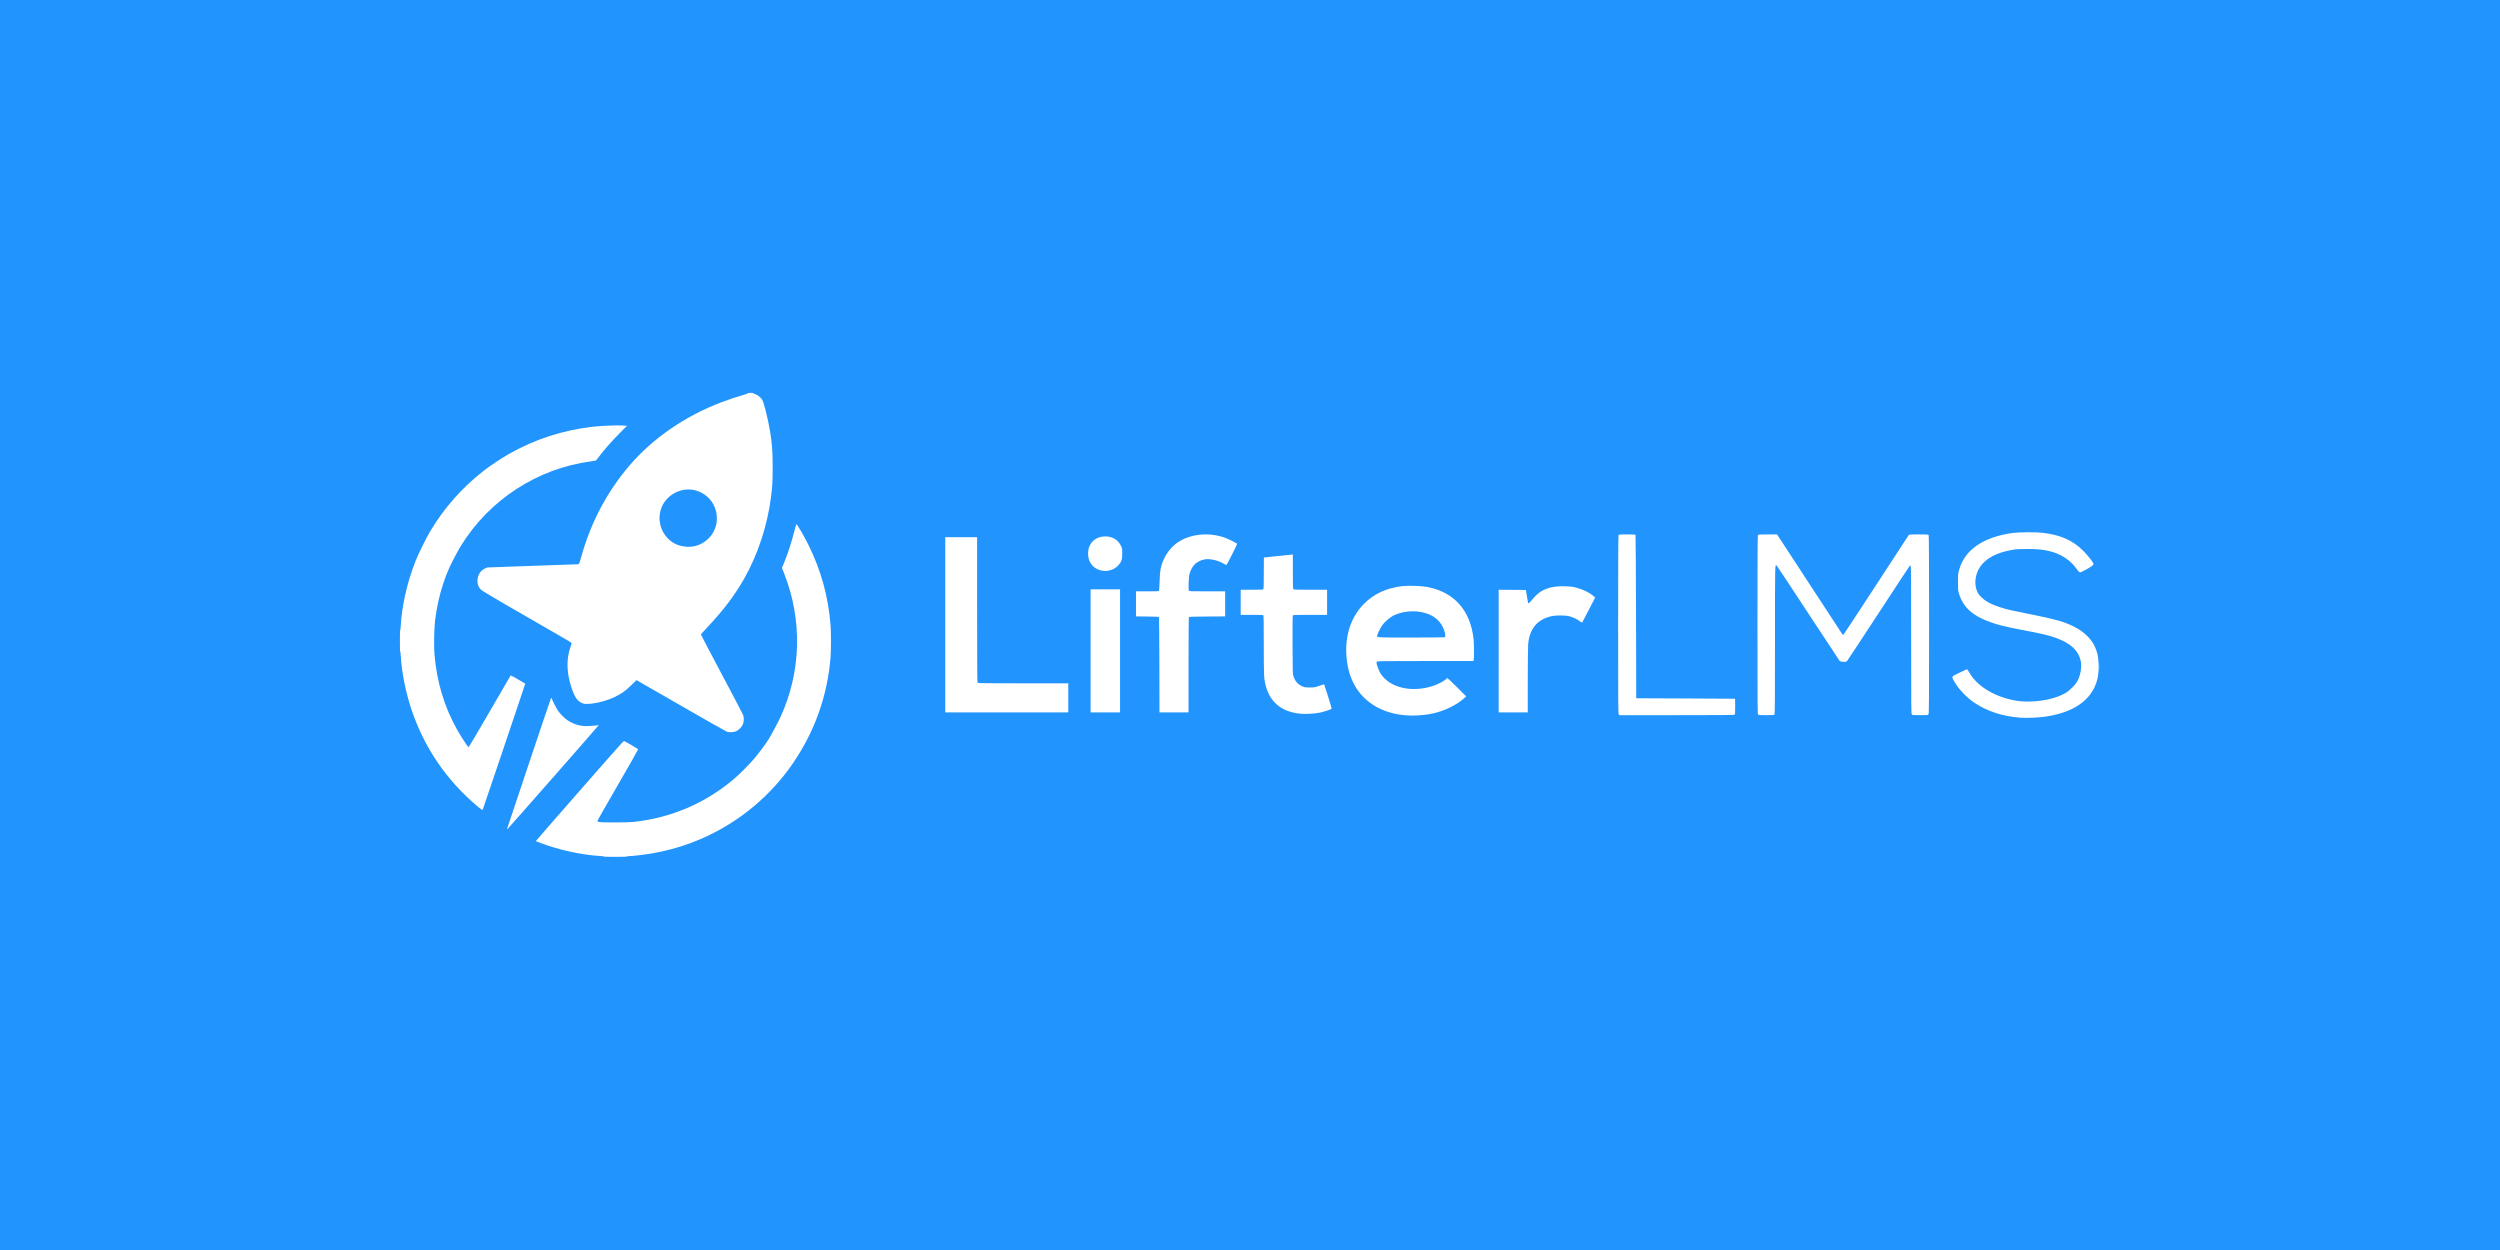 <?xml version="1.0" encoding="UTF-8" standalone="no"?>
<svg
   xmlns:dc="http://purl.org/dc/elements/1.1/"
   xmlns:cc="http://creativecommons.org/ns#"
   xmlns:rdf="http://www.w3.org/1999/02/22-rdf-syntax-ns#"
   xmlns:svg="http://www.w3.org/2000/svg"
   xmlns="http://www.w3.org/2000/svg"
   xmlns:sodipodi="http://sodipodi.sourceforge.net/DTD/sodipodi-0.dtd"
   xmlns:inkscape="http://www.inkscape.org/namespaces/inkscape"
   viewBox="0 0 1000 500"
   aria-labelledby="title"
   aria-describedby="desc"
   role="img"
   version="1.1"
   id="svg10"
   sodipodi:docname="lifterlms-banner-inverse.svg"
   inkscape:version="0.92.4 (5da689c313, 2019-01-14)"
   width="1000"
   height="500">
  <defs
     id="defs14" />
  <sodipodi:namedview
     pagecolor="#ffffff"
     bordercolor="#666666"
     borderopacity="1"
     objecttolerance="10"
     gridtolerance="10"
     guidetolerance="10"
     inkscape:pageopacity="0"
     inkscape:pageshadow="2"
     inkscape:window-width="1920"
     inkscape:window-height="1012"
     id="namedview12"
     showgrid="false"
     inkscape:zoom="1"
     inkscape:cx="568.07823"
     inkscape:cy="319.51207"
     inkscape:window-x="-8"
     inkscape:window-y="-8"
     inkscape:window-maximized="1"
     inkscape:current-layer="svg10"
     showguides="true"
     inkscape:guide-bbox="true"
     inkscape:measure-start="25.1142,38.8047"
     inkscape:measure-end="25.1142,42.6253"
     inkscape:lockguides="false">
    <sodipodi:guide
       position="500,-0.074"
       orientation="1,0"
       id="guide4668"
       inkscape:locked="false" />
    <sodipodi:guide
       position="1000.254,250.008"
       orientation="0,1"
       id="guide4670"
       inkscape:locked="false" />
  </sodipodi:namedview>
  <title
     id="title2">Ticket</title>
  <desc
     id="desc4">A line styled icon from Orion Icon Library.</desc>
  <rect
     style="opacity:1;fill:#2194fe;fill-opacity:1;fill-rule:evenodd;stroke:none;stroke-width:1.999;stroke-linecap:square;stroke-linejoin:miter;stroke-miterlimit:10;stroke-dasharray:none;stroke-dashoffset:0;stroke-opacity:1;paint-order:normal"
     id="rect4658"
     width="1000"
     height="500"
     x="0"
     y="-5.9999998e-008"
     inkscape:export-xdpi="96"
     inkscape:export-ydpi="96" />
  <g
     id="g4610"
     transform="matrix(7.378,0,0,7.378,137.942,-100.128)"
     style="stroke-width:0.136"
     inkscape:export-xdpi="96"
     inkscape:export-ydpi="96" />
  <g
     style="clip-rule:evenodd;fill-rule:evenodd;stroke-width:0.971;stroke-linejoin:round;stroke-miterlimit:1.414"
     id="g1027"
     transform="matrix(1.03,0,0,1.03,22.646,93.703)">
    <path
       style="fill:#ffffff;fill-opacity:1;stroke-width:0.971"
       d="m 174.909,230.983 c 0.043,-0.128 3.883,-11.608 8.533,-25.512 4.65,-13.904 8.514,-25.339 8.586,-25.412 0.072,-0.072 0.181,0.032 0.241,0.232 0.182,0.605 1.919,3.999 2.434,4.757 0.722,1.061 2.549,2.905 3.565,3.599 2.988,2.04 6.139,2.729 10.13,2.217 1.133,-0.145 2.087,-0.238 2.12,-0.205 0.062,0.062 -34.395,39.295 -35.212,40.092 -0.262,0.255 -0.441,0.359 -0.397,0.232 z"
       id="path1037"
       inkscape:connector-curvature="0"
       sodipodi:nodetypes="csccccccsc" />
    <path
       style="fill:#ffffff;fill-opacity:1;stroke-width:0.971"
       d="m 260.3,193.202 c -0.34,-0.112 -8.359,-4.668 -17.819,-10.125 -9.46,-5.457 -17.237,-9.921 -17.282,-9.921 -0.044,0 -0.932,0.856 -1.972,1.903 -2.113,2.127 -3.857,3.383 -6.39,4.605 -2.968,1.432 -7.129,2.535 -10.247,2.716 -1.286,0.075 -1.61,0.041 -2.371,-0.248 -1.934,-0.734 -2.998,-2.252 -4.284,-6.116 -1.921,-5.771 -2.033,-11.19 -0.327,-15.864 0.248,-0.68 0.418,-1.32 0.377,-1.422 -0.041,-0.102 -1.272,-0.872 -2.737,-1.711 -20.212,-11.584 -31.787,-18.349 -32.381,-18.924 -0.961,-0.932 -1.434,-2.02 -1.436,-3.306 -0.003,-2.314 1.072,-4.154 2.911,-4.979 l 0.918,-0.412 17.451,-0.618 c 9.598,-0.34 17.555,-0.619 17.683,-0.62 0.495,-0.005 0.654,-0.337 1.316,-2.755 3.632,-13.25 9.985,-25.319 18.705,-35.534 9.056,-10.609 21.67,-19.295 35.749,-24.617 3.059,-1.156 6.16,-2.193 8.628,-2.885 1.02,-0.286 1.716,-0.531 1.546,-0.545 -0.189,-0.015 -0.1,-0.079 0.232,-0.165 0.665,-0.172 2.71,-0.007 2.242,0.18 l -0.309,0.124 0.309,0.014 c 0.891,0.041 2.526,1.207 3.183,2.271 0.686,1.11 2.245,7.358 3.076,12.324 0.787,4.707 0.996,7.609 1,13.863 0.004,5.717 -0.095,7.417 -0.695,12.027 -1.387,10.649 -4.979,21.632 -10.05,30.725 -3.717,6.665 -7.993,12.375 -14.344,19.152 -1.504,1.605 -2.756,2.976 -2.783,3.048 -0.027,0.072 3.586,6.969 8.03,15.328 4.444,8.358 8.212,15.545 8.375,15.97 0.406,1.062 0.325,2.804 -0.176,3.83 -0.461,0.943 -1.51,1.992 -2.453,2.453 -0.885,0.433 -2.717,0.549 -3.675,0.234 z m -12.137,-72.151 c 2.975,-0.793 5.76,-3.049 7.063,-5.723 0.869,-1.783 1.187,-3.132 1.187,-5.025 0,-7.925 -7.913,-13.331 -15.203,-10.386 -2.157,0.871 -4.168,2.506 -5.337,4.339 -3.391,5.316 -1.618,12.523 3.863,15.703 2.31,1.34 5.799,1.792 8.428,1.091 z M 762.733,187.741 c -6.91,-0.495 -12.913,-2.431 -17.949,-5.79 -2.614,-1.744 -5.343,-4.454 -6.989,-6.941 -1.5,-2.267 -1.754,-2.843 -1.453,-3.302 0.132,-0.202 1.285,-0.826 2.89,-1.563 l 2.669,-1.227 0.3,0.38 c 0.165,0.209 0.555,0.813 0.868,1.342 3.246,5.492 11.137,9.813 19.587,10.723 2.003,0.216 5.538,0.108 8.122,-0.248 3.643,-0.502 6.92,-1.537 9.35,-2.953 1.59,-0.927 3.831,-3.139 4.6,-4.541 1.305,-2.378 1.841,-5.762 1.286,-8.113 -0.9,-3.814 -3.634,-6.432 -8.865,-8.489 -2.988,-1.175 -5.293,-1.726 -14.957,-3.578 -4.501,-0.862 -7.465,-1.563 -9.782,-2.312 -8.105,-2.621 -12.147,-6.144 -13.751,-11.988 -0.224,-0.817 -0.274,-1.582 -0.264,-4.097 0.011,-2.841 0.045,-3.218 0.424,-4.635 2.085,-7.795 9.359,-12.828 20.822,-14.407 2.35,-0.324 8.925,-0.367 11.519,-0.076 6.933,0.778 11.773,2.907 15.845,6.97 1.489,1.485 3.36,3.775 3.882,4.751 0.362,0.677 -0.034,1.057 -2.576,2.474 -1.805,1.007 -2.404,1.272 -2.657,1.178 -0.18,-0.067 -0.691,-0.643 -1.135,-1.281 -2.466,-3.541 -6.307,-6.01 -10.948,-7.04 -2.665,-0.591 -4.497,-0.754 -8.442,-0.753 -3.091,0.001 -4.034,0.057 -5.644,0.334 -6.019,1.036 -10.285,3.289 -12.502,6.605 -2.093,3.129 -2.433,7.112 -0.865,10.143 0.435,0.841 2.057,2.424 3.236,3.159 1.486,0.926 3.063,1.623 5.344,2.364 2.798,0.908 3.674,1.111 11.763,2.726 9.659,1.929 12.646,2.759 16.513,4.588 2.187,1.035 3.969,2.252 5.494,3.753 2.088,2.055 3.308,4.17 4.061,7.036 0.53,2.017 0.669,5.984 0.294,8.354 -1.374,8.677 -8.41,14.232 -20.274,16.007 -2.86,0.428 -7.279,0.63 -9.817,0.448 z m -240.123,-1.059 c -2.304,-0.286 -3.833,-0.625 -5.892,-1.309 -8.096,-2.687 -13.644,-9.045 -15.275,-17.506 -1.861,-9.653 0.435,-18.523 6.317,-24.405 3.846,-3.846 8.787,-6.113 14.834,-6.806 2.379,-0.273 7.356,-0.113 9.602,0.308 10.544,1.976 16.858,9.064 18.081,20.297 0.177,1.624 0.22,6.948 0.064,7.892 l -0.096,0.58 h -18.544 c -12.487,0 -18.642,0.052 -18.843,0.16 -0.165,0.088 -0.299,0.304 -0.299,0.48 0,0.589 0.936,3.122 1.493,4.039 3.489,5.744 12.284,7.8 20.845,4.875 1.711,-0.585 4.34,-2.027 4.88,-2.678 0.103,-0.125 0.267,-0.226 0.364,-0.226 0.097,0 1.769,1.594 3.716,3.543 l 3.541,3.543 -0.734,0.67 c -2.925,2.671 -7.701,4.992 -12.309,5.984 -3.666,0.788 -8.167,1.003 -11.745,0.559 z m 16.351,-30.168 c 0.475,-0.127 0.464,-0.913 -0.035,-2.484 -0.95,-2.996 -3.078,-5.262 -6.078,-6.474 -3.957,-1.598 -9.015,-1.508 -13.077,0.233 -1.797,0.77 -3.931,2.551 -5.084,4.243 -0.617,0.906 -1.702,3.104 -1.861,3.771 -0.2,0.839 -0.687,0.809 13.081,0.807 6.988,-0.001 12.863,-0.044 13.054,-0.095 z m 67.693,29.904 c -0.216,-0.309 -0.241,-3.864 -0.241,-34.799 0,-23.456 0.051,-34.551 0.16,-34.755 0.15,-0.281 0.354,-0.299 3.315,-0.299 2.354,0 3.187,0.049 3.28,0.193 0.069,0.106 0.16,14.422 0.202,31.813 l 0.077,31.62 19.173,0.079 c 10.545,0.043 19.19,0.096 19.211,0.116 0.021,0.02 0.039,1.38 0.039,3.021 0,2.115 -0.054,3.038 -0.186,3.17 -0.143,0.143 -5.348,0.186 -22.488,0.186 H 606.895 Z m 54.146,0.177 c -0.256,-0.149 -0.271,-1.976 -0.271,-34.908 0,-26.822 0.042,-34.793 0.186,-34.936 0.134,-0.134 1.191,-0.186 3.78,-0.186 h 3.595 l 0.375,0.503 c 0.206,0.276 5.855,8.921 12.553,19.211 6.698,10.29 12.284,18.831 12.413,18.979 0.129,0.149 0.321,0.271 0.427,0.271 0.106,0 5.811,-8.645 12.678,-19.211 6.867,-10.566 12.59,-19.333 12.718,-19.482 0.209,-0.244 0.599,-0.271 3.914,-0.271 3.481,0 3.69,0.016 3.841,0.299 0.109,0.204 0.16,11.299 0.16,34.755 0,30.935 -0.025,34.491 -0.241,34.799 -0.235,0.335 -0.316,0.344 -3.238,0.344 -2.922,0 -3.004,-0.009 -3.238,-0.344 -0.216,-0.308 -0.241,-3.312 -0.241,-28.982 0,-20.675 -0.047,-28.667 -0.17,-28.743 -0.094,-0.058 -0.297,0.025 -0.452,0.184 -0.155,0.159 -5.598,8.43 -12.096,18.38 -6.498,9.95 -11.97,18.254 -12.161,18.455 -0.315,0.331 -0.45,0.359 -1.492,0.306 -0.743,-0.037 -1.225,-0.138 -1.371,-0.287 -0.124,-0.126 -5.628,-8.474 -12.232,-18.551 -6.604,-10.077 -12.116,-18.408 -12.25,-18.513 -0.677,-0.53 -0.655,-1.468 -0.655,28.938 0,22.183 -0.043,28.829 -0.186,28.972 -0.236,0.236 -5.945,0.253 -6.347,0.018 z M 483.028,186.197 c -7.275,-0.693 -11.845,-4.441 -13.529,-11.097 -0.646,-2.551 -0.695,-3.65 -0.695,-15.558 0,-8.638 -0.045,-11.417 -0.186,-11.558 -0.135,-0.135 -1.347,-0.186 -4.484,-0.186 h -4.298 v -4.87 -4.87 h 4.298 c 3.137,0 4.349,-0.05 4.484,-0.186 0.138,-0.138 0.186,-1.742 0.186,-6.262 0,-3.342 0.017,-6.08 0.039,-6.085 0.021,-0.005 2.561,-0.268 5.644,-0.585 l 5.605,-0.577 v 6.662 c 0,4.975 0.047,6.709 0.186,6.847 0.138,0.138 1.828,0.186 6.649,0.186 h 6.463 v 4.87 4.87 h -6.552 c -5.422,0 -6.583,0.037 -6.732,0.216 -0.133,0.161 -0.168,3.106 -0.134,11.48 0.045,11.169 0.048,11.273 0.388,12.269 0.664,1.947 1.807,3.172 3.66,3.924 0.645,0.261 1.124,0.319 2.643,0.318 1.774,-7.7e-4 1.937,-0.029 3.708,-0.642 1.019,-0.353 1.86,-0.629 1.869,-0.613 0.009,0.016 0.694,2.142 1.522,4.724 0.927,2.892 1.451,4.751 1.362,4.839 -0.231,0.231 -3.098,1.161 -4.427,1.435 -2.205,0.455 -5.546,0.65 -7.669,0.448 z M 345.108,151.664 v -34.016 h 6.185 6.185 v 28.187 c 0,21.717 0.043,28.23 0.186,28.373 0.142,0.142 4.285,0.186 17.704,0.186 h 17.518 v 5.644 5.644 h -23.889 -23.889 z m 56.436,10.128 v -23.889 h 5.721 5.721 v 23.889 23.889 h -5.721 -5.721 z m 26.712,5.425 c -0.022,-10.155 -0.098,-18.522 -0.169,-18.593 -0.071,-0.071 -2.106,-0.149 -4.523,-0.174 l -4.394,-0.045 v -4.864 -4.864 h 4.401 c 4.034,0 4.413,-0.023 4.543,-0.271 0.078,-0.149 0.179,-1.767 0.223,-3.595 0.105,-4.332 0.544,-6.422 1.93,-9.2 1.172,-2.347 3.097,-4.583 5.118,-5.945 4.79,-3.228 11.604,-3.994 17.8,-2.002 1.46,0.469 5.257,2.321 5.257,2.563 0,0.308 -3.999,8.245 -4.155,8.245 -0.073,0 -0.612,-0.275 -1.198,-0.612 -2.294,-1.319 -5.306,-1.959 -7.404,-1.571 -1.395,0.258 -3.019,1.12 -3.85,2.044 -0.802,0.893 -1.516,2.263 -1.884,3.618 -0.336,1.236 -0.502,6.153 -0.219,6.493 0.167,0.201 1.144,0.233 7.132,0.233 h 6.939 v 4.866 4.866 l -6.964,0.043 c -5.989,0.037 -6.984,0.076 -7.11,0.275 -0.09,0.143 -0.147,7.299 -0.149,18.593 l -0.002,18.361 h -5.642 -5.642 z m 131.772,-5.349 v -23.813 l 5.288,0.041 5.288,0.041 0.35,2.242 c 0.435,2.787 0.473,2.938 0.734,2.938 0.117,0 0.703,-0.622 1.304,-1.382 3.115,-3.944 6.822,-5.433 13.01,-5.225 1.922,0.065 2.719,0.164 4.007,0.498 2.72,0.706 5.315,1.957 6.806,3.28 l 0.679,0.603 -2.519,4.862 c -1.385,2.674 -2.539,4.886 -2.563,4.915 -0.025,0.029 -0.415,-0.224 -0.868,-0.563 -1.128,-0.843 -2.562,-1.536 -3.971,-1.919 -1.746,-0.475 -5.435,-0.474 -7.336,3.1e-4 -5.373,1.343 -8.295,4.987 -8.767,10.933 -0.081,1.02 -0.149,7.37 -0.151,14.109 l -0.004,12.254 h -5.644 -5.644 z m 233.226,5.955 c 0,-1.191 0.025,-1.657 0.054,-1.037 0.029,0.62 0.029,1.594 0,2.165 -0.03,0.57 -0.054,0.063 -0.053,-1.128 z M 405.873,130.616 c -0.468,-0.076 -1.283,-0.349 -1.812,-0.608 -2.522,-1.232 -3.791,-3.832 -3.434,-7.037 0.374,-3.358 3.055,-5.634 6.637,-5.634 2.743,0 4.978,1.353 6.08,3.68 0.47,0.993 0.491,1.117 0.489,2.969 -0.002,2.403 -0.293,3.26 -1.574,4.644 -1.002,1.082 -2.264,1.751 -3.761,1.994 -1.139,0.185 -1.436,0.184 -2.626,-0.009 z"
       id="path1031"
       inkscape:connector-curvature="0"
       sodipodi:nodetypes="csscsccccccccccsccssccccccscccsscccscccsscccccsccccccssccccsccccscccccccccsccsccccsccccsscsccccscscccsccccccccccccccccscscscccscscccscsccccsccscscscsccscccscscccccccscccscscccscscccscccccccsccccccccscscccccccccccccccccccccscccccsscssccsccccccccccccccssccsccccccccccccccsccccccscccscc" />
    <path
       style="fill:#ffffff;fill-opacity:1;stroke-width:0.971"
       d="m 212.445,241.665 c 0.244,-0.07 -0.282,-0.15 -1.429,-0.217 -5.384,-0.316 -11.901,-1.517 -17.868,-3.294 -2.009,-0.598 -3.189,-1.003 -6.563,-2.251 -0.234,-0.086 -0.425,-0.22 -0.425,-0.298 0,-0.156 31.849,-36.498 33.218,-37.904 0.476,-0.489 0.921,-0.889 0.989,-0.889 0.229,0 5.41,3.013 5.478,3.187 0.037,0.094 -3.521,6.356 -7.907,13.916 -4.386,7.559 -7.955,13.847 -7.931,13.972 0.025,0.133 0.333,0.287 0.738,0.369 1.102,0.224 11.08,0.207 13.219,-0.023 14.713,-1.579 28.033,-7.284 39.179,-16.78 2.196,-1.871 6.09,-5.802 7.916,-7.992 1.824,-2.187 4.314,-5.535 5.347,-7.189 1.098,-1.758 3.727,-6.652 4.652,-8.659 8.144,-17.676 8.658,-37.768 1.431,-56.006 l -0.81,-2.044 0.697,-1.667 c 1.565,-3.74 3.098,-8.463 4.218,-12.997 0.327,-1.324 0.654,-2.339 0.743,-2.309 0.304,0.101 3.046,4.845 4.576,7.918 4.956,9.952 7.807,20.308 8.66,31.457 0.205,2.68 0.205,9.403 0,12.076 -1.147,14.926 -6.036,28.797 -14.557,41.303 -8.648,12.691 -20.891,22.878 -34.994,29.118 -6.717,2.972 -13.555,4.985 -21.003,6.181 -2.545,0.409 -6.534,0.845 -7.951,0.87 -0.678,0.012 -0.796,0.045 -0.501,0.139 0.213,0.068 -1.84,0.124 -4.561,0.124 -2.721,0 -4.774,-0.05 -4.561,-0.111 z m -48.725,-19.262 c -12.202,-10.182 -20.959,-22.988 -25.957,-37.96 -2.224,-6.661 -3.765,-14.45 -4.126,-20.852 -0.071,-1.265 -0.147,-1.79 -0.215,-1.49 -0.058,0.255 -0.105,-1.623 -0.105,-4.175 0,-2.551 0.047,-4.43 0.105,-4.175 0.067,0.295 0.145,-0.282 0.214,-1.583 0.422,-7.906 2.488,-16.963 5.776,-25.321 1.06,-2.694 4.148,-8.971 5.629,-11.442 5.55,-9.26 12.389,-16.987 20.942,-23.663 2.315,-1.807 6.929,-4.863 9.741,-6.453 10.12,-5.72 20.895,-9.211 32.547,-10.544 3.031,-0.347 9.37,-0.612 11.456,-0.479 l 1.792,0.114 -2.797,2.81 c -3.412,3.428 -6.359,6.819 -8.982,10.335 -0.282,0.378 -0.471,0.436 -2.165,0.662 -20.924,2.793 -39.568,14.918 -50.645,32.937 -0.962,1.566 -3.461,6.262 -4.195,7.886 -2.928,6.475 -4.844,13.48 -5.774,21.105 -0.338,2.771 -0.476,9.938 -0.246,12.756 0.893,10.947 3.816,20.671 8.944,29.764 1.189,2.109 3.912,6.304 4.152,6.399 0.093,0.036 0.245,0.019 0.339,-0.039 0.094,-0.058 3.763,-6.295 8.153,-13.861 4.391,-7.566 8.006,-13.779 8.033,-13.806 0.081,-0.081 5.644,3.128 5.646,3.257 10e-4,0.065 -1.032,3.161 -2.296,6.881 -1.264,3.72 -4.963,14.695 -8.22,24.39 -3.257,9.695 -5.972,17.684 -6.033,17.755 -0.061,0.071 -0.832,-0.474 -1.714,-1.21 z"
       id="path1029"
       inkscape:connector-curvature="0" />
  </g>
</svg>

